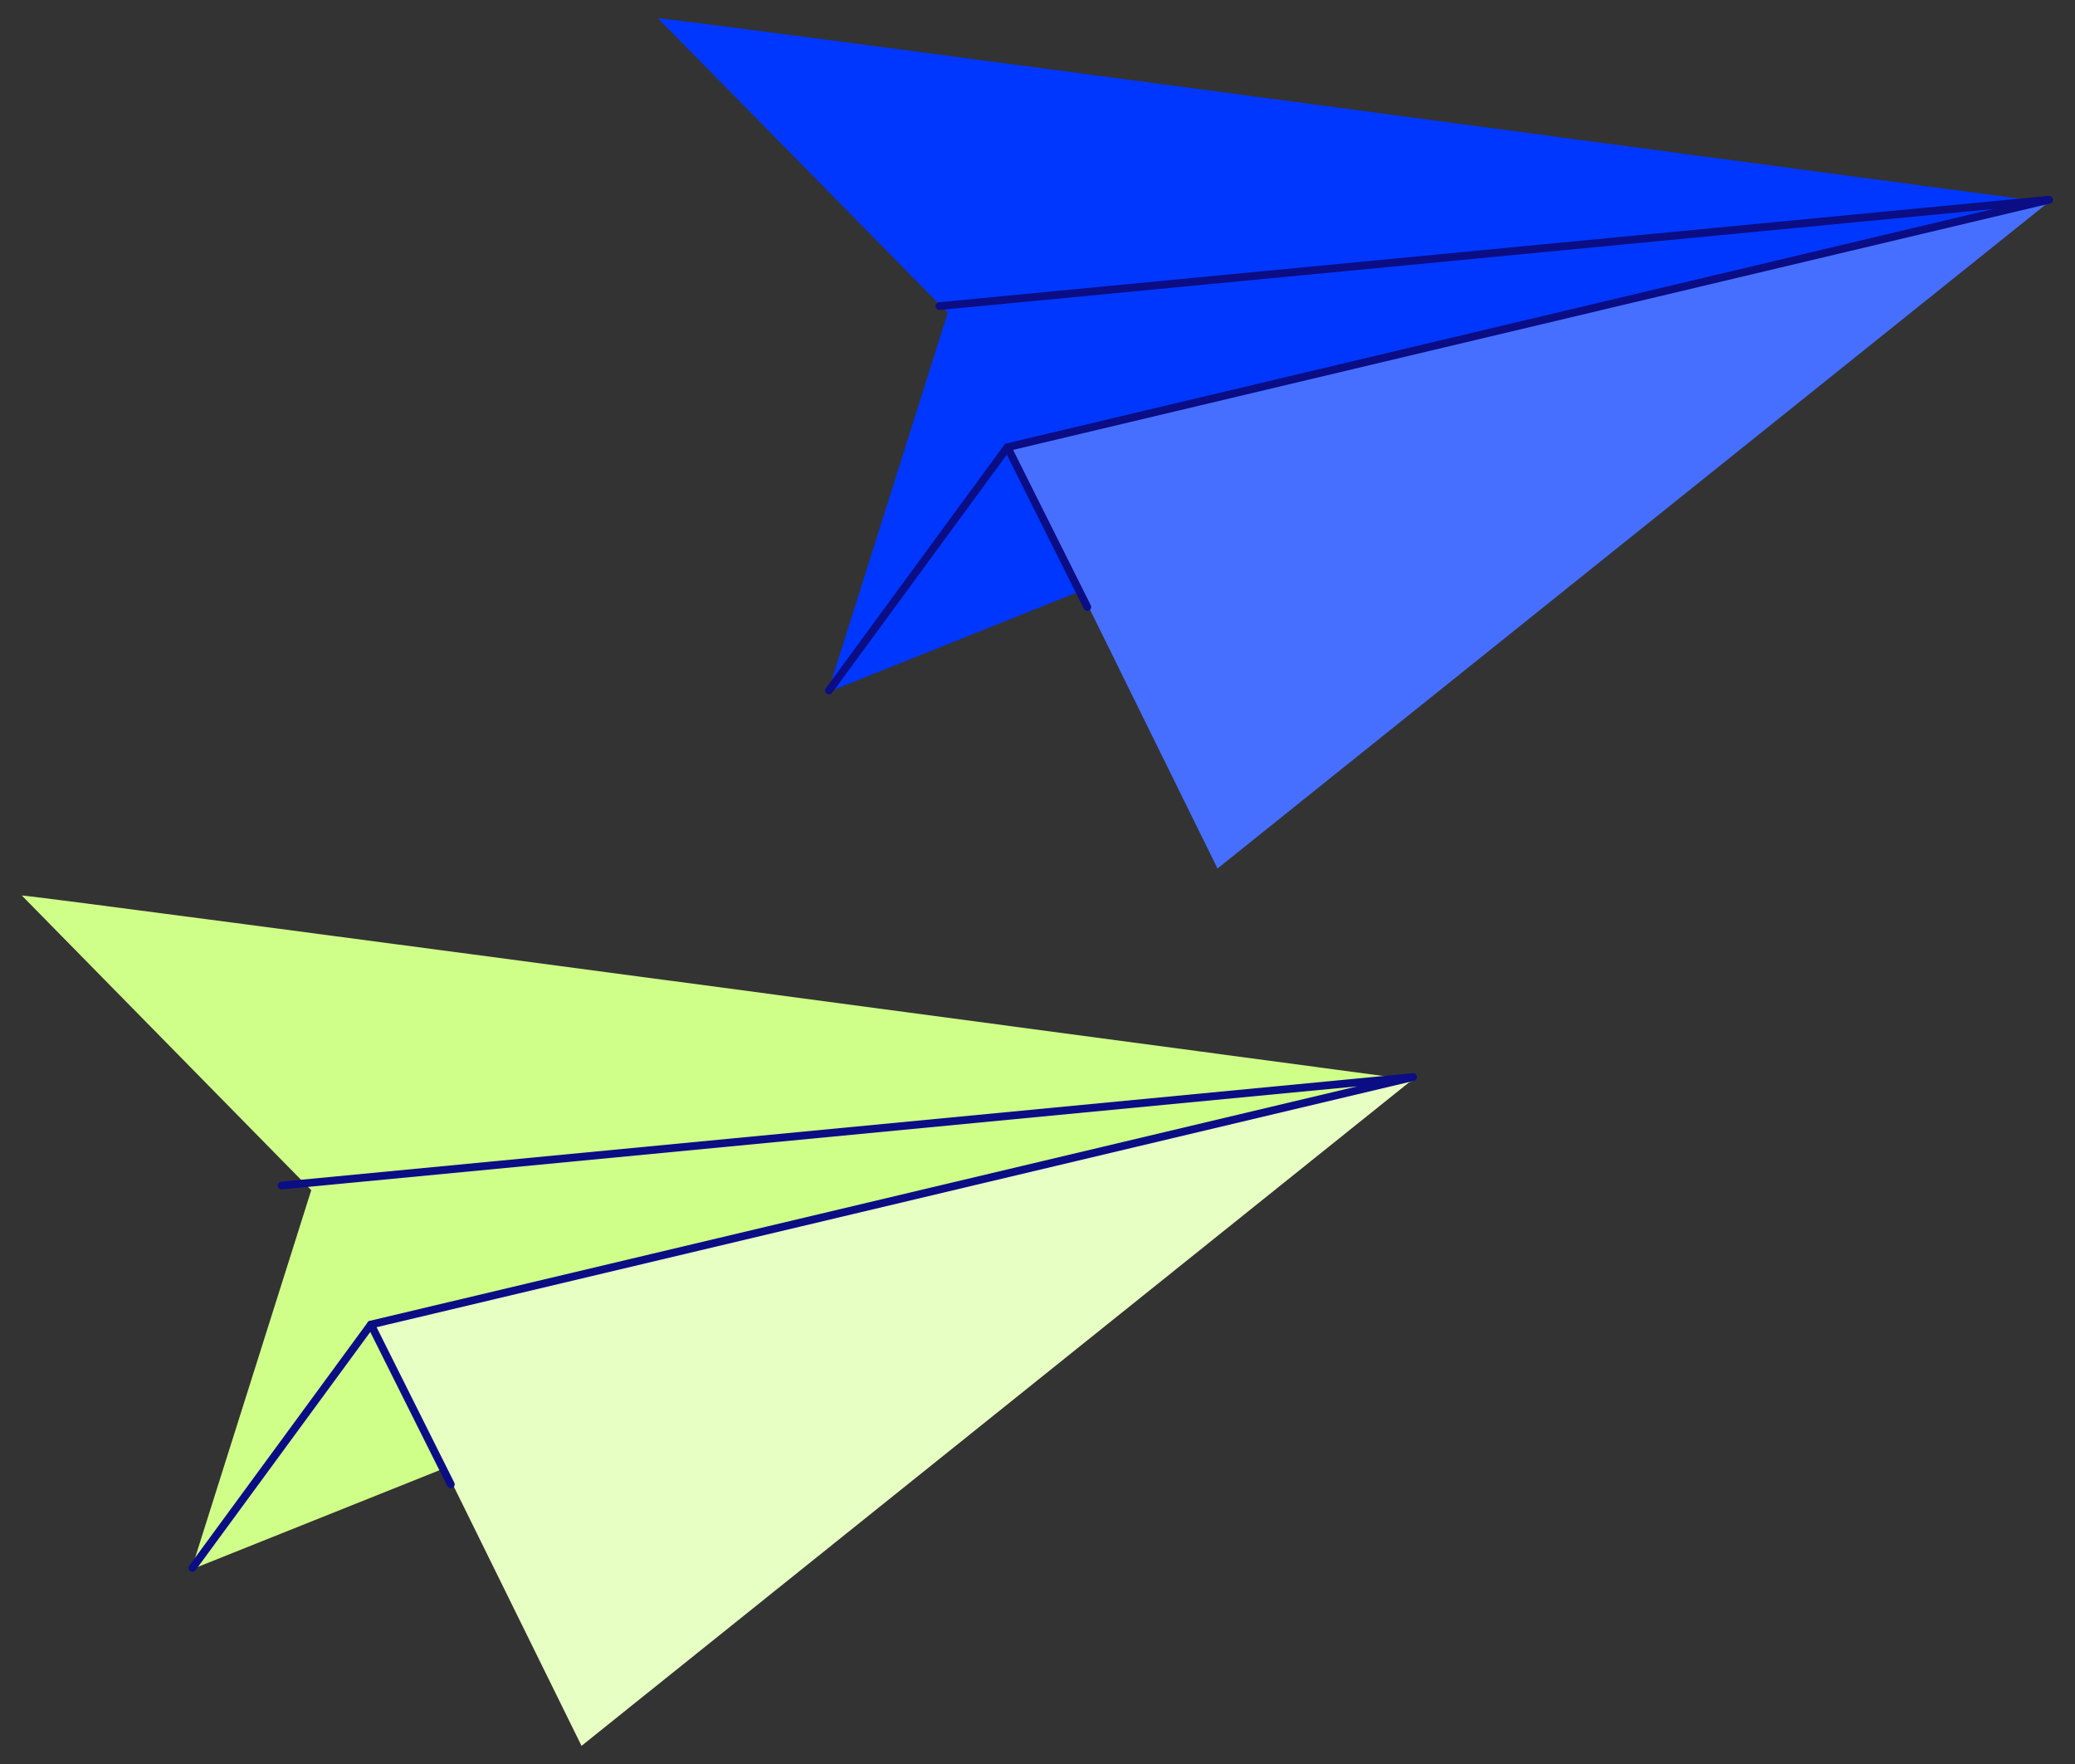 <?xml version="1.0" encoding="utf-8"?>
<!-- Generator: Adobe Illustrator 25.2.3, SVG Export Plug-In . SVG Version: 6.00 Build 0)  -->
<svg version="1.1" id="Layer_1" xmlns="http://www.w3.org/2000/svg" xmlns:xlink="http://www.w3.org/1999/xlink" x="0px" y="0px"
	 viewBox="0 0 400 340" style="enable-background:new 0 0 400 340;" xml:space="preserve">
<rect x="0" y="0" width="400" height="340" fill="#333333" stroke="none"/>
<style type="text/css">
	.st0{fill:#0037FF;}
	.st1{fill:#476FFF;}
	.st2{fill:none;stroke:#0B0D84;stroke-width:1.5;stroke-linecap:round;stroke-linejoin:round;}
	.st3{fill:#D0FF89;}
	.st4{fill:#E7FFC3;}
</style>
<path class="st0" d="M126.8,3.5c2.9,0,268.5,35.6,268.5,35.6l-235.7,94.3l23.1-73.1L126.8,3.5z"/>
<polygon class="st1" points="395,38.9 234.7,167.4 194.9,86.6 "/>
<polyline class="st2" points="181.1,59 395,38.5 194.2,86.2 159.8,133.1 "/>
<line class="st2" x1="194.2" y1="86.2" x2="209.6" y2="117"/>
<path class="st3" d="M4.2,172.6c2.9,0,268.5,35.6,268.5,35.6L36.9,302.5L60,229.4L4.2,172.6z"/>
<polygon class="st4" points="272.4,208 112.1,336.5 72.3,255.7 "/>
<polyline class="st2" points="54.3,228.5 272.4,207.6 71.5,255.3 37.1,302.2 "/>
<line class="st2" x1="71.5" y1="255.3" x2="86.9" y2="286.1"/>
</svg>
